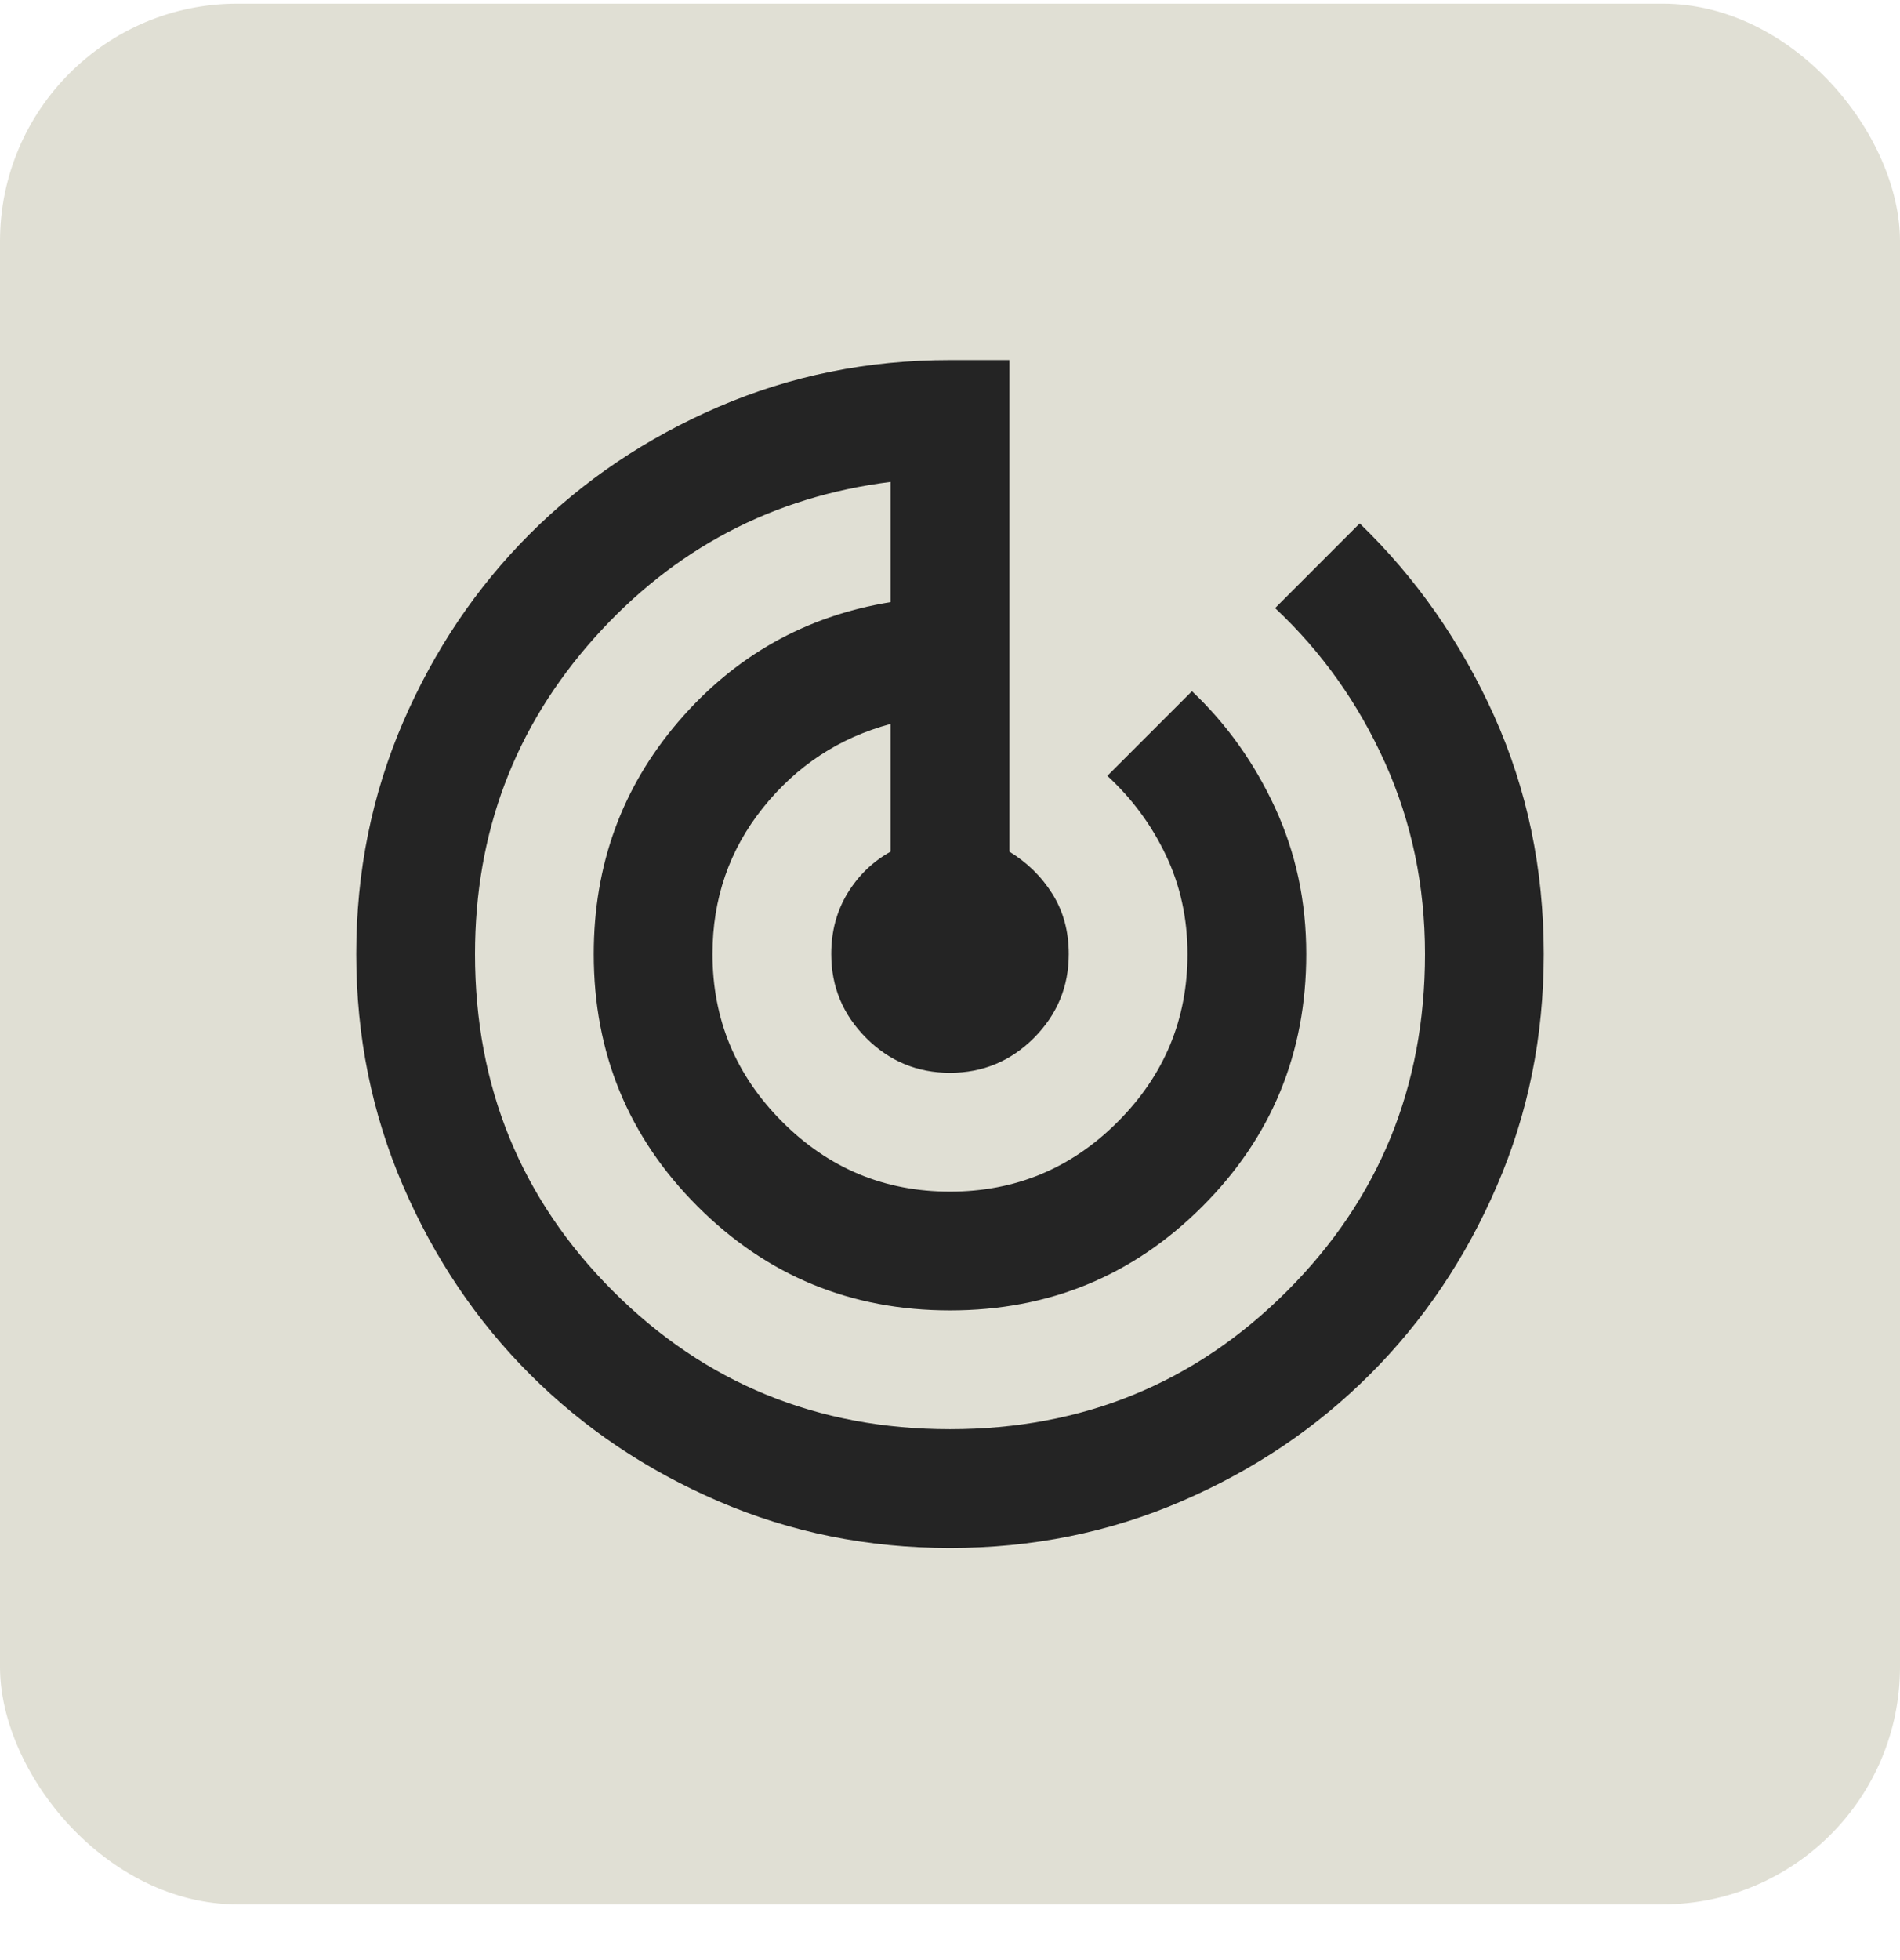 <svg width="32" height="33" viewBox="0 0 32 33" fill="none" xmlns="http://www.w3.org/2000/svg">
<rect y="0.062" width="32" height="32" rx="4" fill="#E0DFD4"/>
<mask id="mask0_8883_20898" style="mask-type:alpha" maskUnits="userSpaceOnUse" x="4" y="4" width="24" height="25">
<rect x="4" y="4.062" width="24" height="24" fill="#D9D9D9"/>
</mask>
<g mask="url(#mask0_8883_20898)">
<path d="M16 26.062C14.617 26.062 13.317 25.8 12.1 25.275C10.883 24.75 9.825 24.038 8.925 23.137C8.025 22.238 7.312 21.179 6.787 19.962C6.263 18.746 6 17.446 6 16.062C6 14.679 6.263 13.379 6.787 12.162C7.312 10.946 8.025 9.887 8.925 8.988C9.825 8.088 10.883 7.375 12.1 6.85C13.317 6.325 14.617 6.062 16 6.062H17V14.338C17.3 14.521 17.542 14.758 17.725 15.05C17.908 15.342 18 15.679 18 16.062C18 16.613 17.804 17.083 17.413 17.475C17.021 17.867 16.55 18.062 16 18.062C15.45 18.062 14.979 17.867 14.588 17.475C14.196 17.083 14 16.613 14 16.062C14 15.679 14.092 15.338 14.275 15.037C14.458 14.738 14.7 14.504 15 14.338V12.188C14.133 12.421 13.417 12.892 12.85 13.6C12.283 14.308 12 15.129 12 16.062C12 17.163 12.392 18.104 13.175 18.887C13.958 19.671 14.9 20.062 16 20.062C17.1 20.062 18.042 19.671 18.825 18.887C19.608 18.104 20 17.163 20 16.062C20 15.463 19.879 14.908 19.637 14.4C19.396 13.892 19.067 13.446 18.65 13.062L20.075 11.637C20.658 12.188 21.125 12.842 21.475 13.6C21.825 14.358 22 15.179 22 16.062C22 17.729 21.417 19.146 20.25 20.312C19.083 21.479 17.667 22.062 16 22.062C14.333 22.062 12.917 21.479 11.75 20.312C10.583 19.146 10 17.729 10 16.062C10 14.562 10.475 13.258 11.425 12.15C12.375 11.042 13.567 10.371 15 10.137V8.113C13.017 8.363 11.354 9.238 10.012 10.738C8.671 12.238 8 14.012 8 16.062C8 18.296 8.775 20.188 10.325 21.738C11.875 23.288 13.767 24.062 16 24.062C18.233 24.062 20.125 23.288 21.675 21.738C23.225 20.188 24 18.296 24 16.062C24 14.912 23.775 13.838 23.325 12.838C22.875 11.838 22.258 10.971 21.475 10.238L22.9 8.812C23.85 9.729 24.604 10.808 25.163 12.05C25.721 13.292 26 14.629 26 16.062C26 17.446 25.738 18.746 25.212 19.962C24.688 21.179 23.975 22.238 23.075 23.137C22.175 24.038 21.117 24.75 19.9 25.275C18.683 25.8 17.383 26.062 16 26.062Z" fill="#242424"/>
</g>
</svg>
